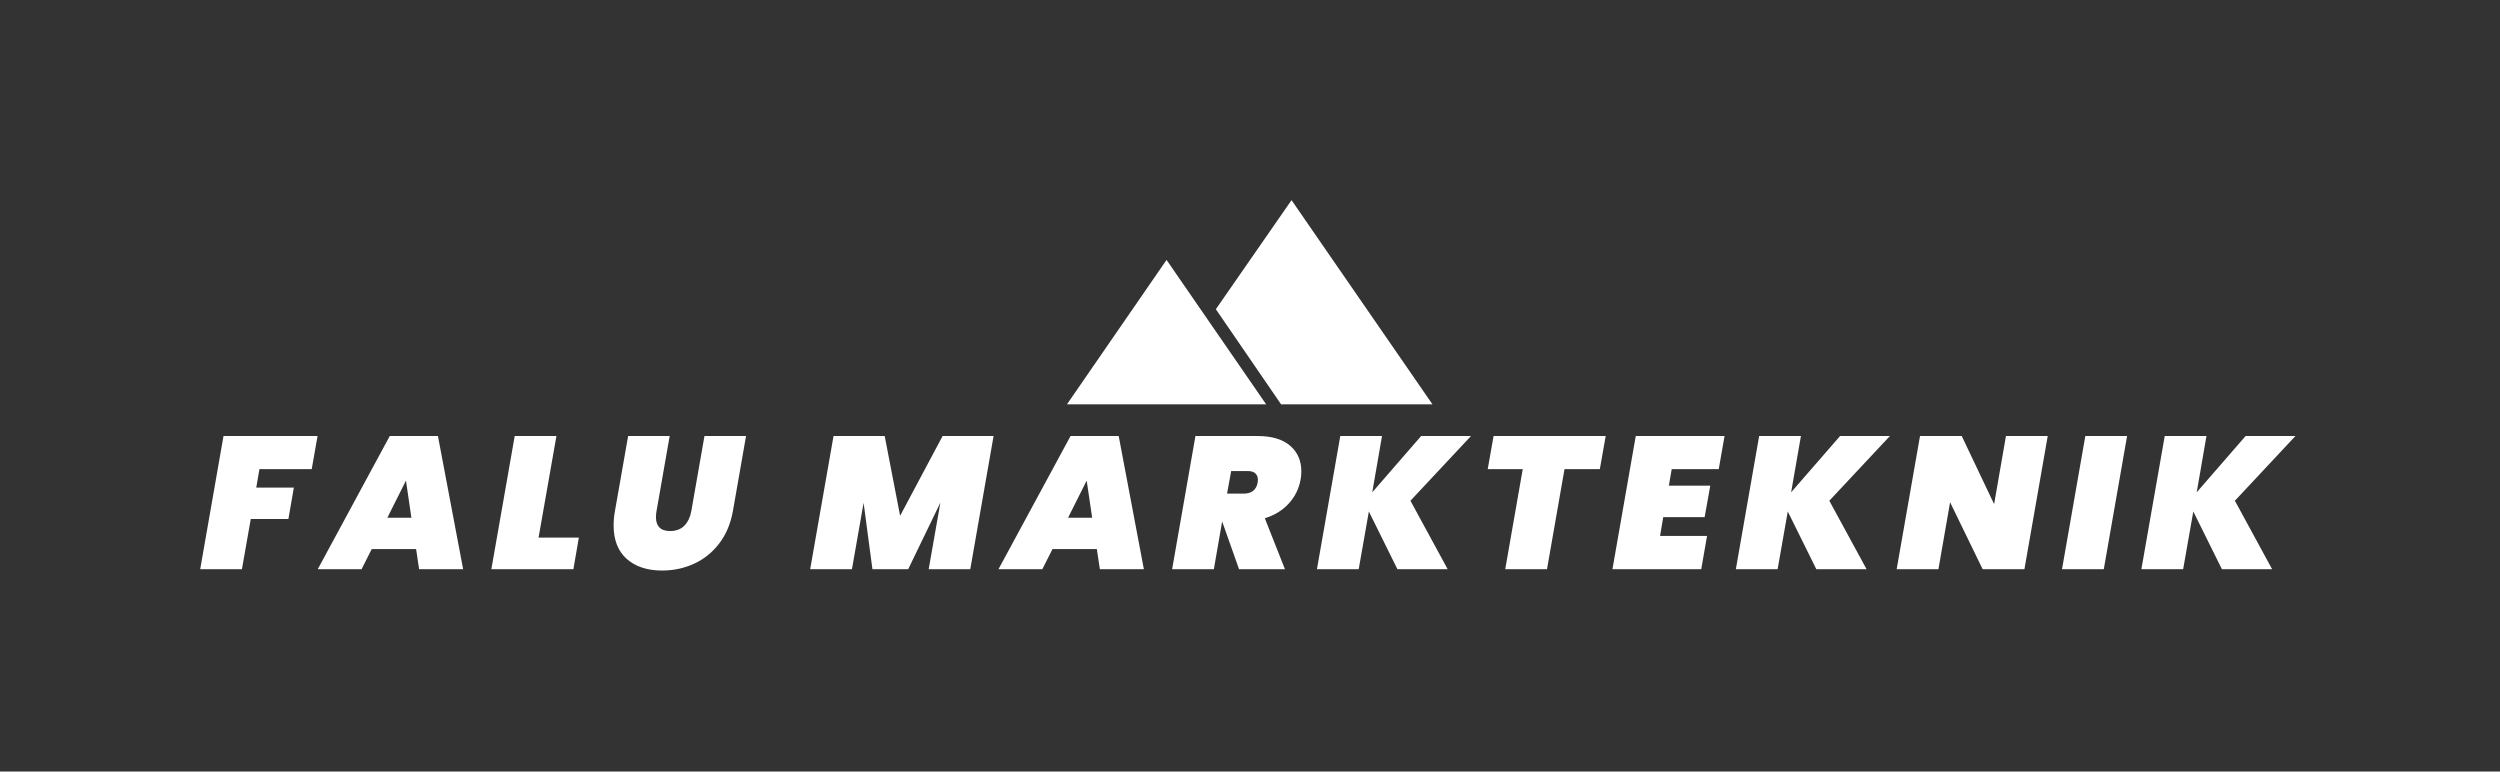 <svg xmlns="http://www.w3.org/2000/svg" id="SvgjsSvg47367" width="4096" height="1264.03" version="1.1" xmlns:xlink="http://www.w3.org/1999/xlink" xmlns:svgjs="http://svgjs.com/svgjs"><rect width="100%" height="100%" fill="#333333" stroke="none"/><defs id="SvgjsDefs47368"></defs><g id="SvgjsG47369" transform="translate(328, 328) scale(34.4)" opacity="1"><defs id="SvgjsDefs15368"></defs><g id="SvgjsG15369" transform="scale(0.216)" opacity="1"><g id="SvgjsG15370" class="text" transform="translate(230.17, 81.37) scale(1)" light-content="false" fill="#ffffff"><path d="M-204.29 -29.37L-225.03 -29.37L-230.17 0L-220.97 0L-219.02 -11.07L-210.72 -11.07L-209.52 -18L-217.81 -18L-217.11 -22.07L-205.58 -22.07Z M-182.56 -4.44L-181.9 0L-172.19 0L-177.75 -29.37L-188.37 -29.37L-204.25 0L-194.59 0L-192.35 -4.44ZM-183.6 -11.36L-188.9 -11.36L-184.8 -19.54Z M-155.56 -6.97L-151.62 -29.37L-160.82 -29.37L-165.97 0L-147.88 0L-146.68 -6.97Z M-126.65 -29.37L-135.81 -29.37L-138.72 -12.82C-138.91 -11.77 -139.01 -10.71 -139.01 -9.66C-139.01 -6.46 -138.05 -4 -136.13 -2.28C-134.2 -0.57 -131.6 0.29 -128.31 0.29C-125.82 0.29 -123.48 -0.21 -121.3 -1.2C-119.11 -2.2 -117.26 -3.68 -115.74 -5.66C-114.22 -7.64 -113.21 -10.02 -112.71 -12.82L-109.81 -29.37L-118.98 -29.37L-121.88 -12.82C-122.13 -11.46 -122.64 -10.39 -123.41 -9.6C-124.19 -8.81 -125.24 -8.42 -126.57 -8.42C-127.64 -8.42 -128.43 -8.69 -128.93 -9.23C-129.43 -9.77 -129.68 -10.51 -129.68 -11.45C-129.68 -11.92 -129.63 -12.37 -129.55 -12.82Z M-55.23 -29.37L-66.47 -29.37L-75.84 -11.78L-79.24 -29.37L-90.52 -29.37L-95.67 0L-86.46 0L-83.89 -14.64L-81.94 0L-74.06 0L-66.96 -14.68L-69.54 0L-60.37 0Z M-32.46 -4.44L-31.79 0L-22.09 0L-27.64 -29.37L-38.26 -29.37L-54.15 0L-44.48 0L-42.24 -4.44ZM-33.49 -11.36L-38.8 -11.36L-34.7 -19.54Z M10.16 -27.23C8.52 -28.65 6.12 -29.37 2.97 -29.37L-10.72 -29.37L-15.86 0L-6.66 0L-4.83 -10.54L-1.1 0L9.02 0L4.58 -11.24C6.74 -11.9 8.5 -12.99 9.87 -14.5C11.24 -16 12.1 -17.75 12.46 -19.74C12.57 -20.3 12.63 -20.9 12.63 -21.57C12.63 -23.92 11.81 -25.81 10.16 -27.23ZM-3.75 -16.67L-2.84 -21.65L0.81 -21.65C1.56 -21.65 2.12 -21.48 2.49 -21.13C2.86 -20.79 3.05 -20.31 3.05 -19.7C3.05 -19.48 3.03 -19.3 3.01 -19.16C2.73 -17.5 1.69 -16.67 -0.1 -16.67Z M36.69 -15.1L50.04 -29.37L39.05 -29.37L28.27 -16.96L30.42 -29.37L21.22 -29.37L16.07 0L25.28 0L27.52 -12.73L33.82 0L44.9 0Z M79.74 -29.37L55.02 -29.37L53.73 -22.07L61.45 -22.07L57.59 0L66.8 0L70.66 -22.07L78.45 -22.07Z M94.3 -22.07L104.67 -22.07L105.95 -29.37L86.37 -29.37L81.23 0L100.81 0L102.09 -7.34L91.73 -7.34L92.43 -11.49L101.56 -11.49L102.8 -18.42L93.67 -18.42Z M129.05 -15.1L142.41 -29.37L131.42 -29.37L120.63 -16.96L122.79 -29.37L113.58 -29.37L108.44 0L117.65 0L119.89 -12.73L126.19 0L137.27 0Z M172.07 0L177.21 -29.37L168 -29.37L165.39 -14.35L158.25 -29.37L149.05 -29.37L143.9 0L153.11 0L155.68 -14.77L162.86 0Z M194.71 -29.37L185.5 -29.37L180.36 0L189.57 0Z M218.48 -15.1L231.83 -29.37L220.84 -29.37L210.06 -16.96L212.21 -29.37L203.01 -29.37L197.86 0L207.07 0L209.31 -12.73L215.62 0L226.69 0Z"></path></g><g id="SvgjsG15371" class="CarBWK_r7t" transform="translate(177.066, -30.532) scale(1.098)" light-content="false" non-strokable="false" fill="#ffffff"><path d="M12.8 68.8h40l-20-29zm73.4 0H55.8L42.7 49.7l15.2-21.9z"></path></g></g></g></svg>